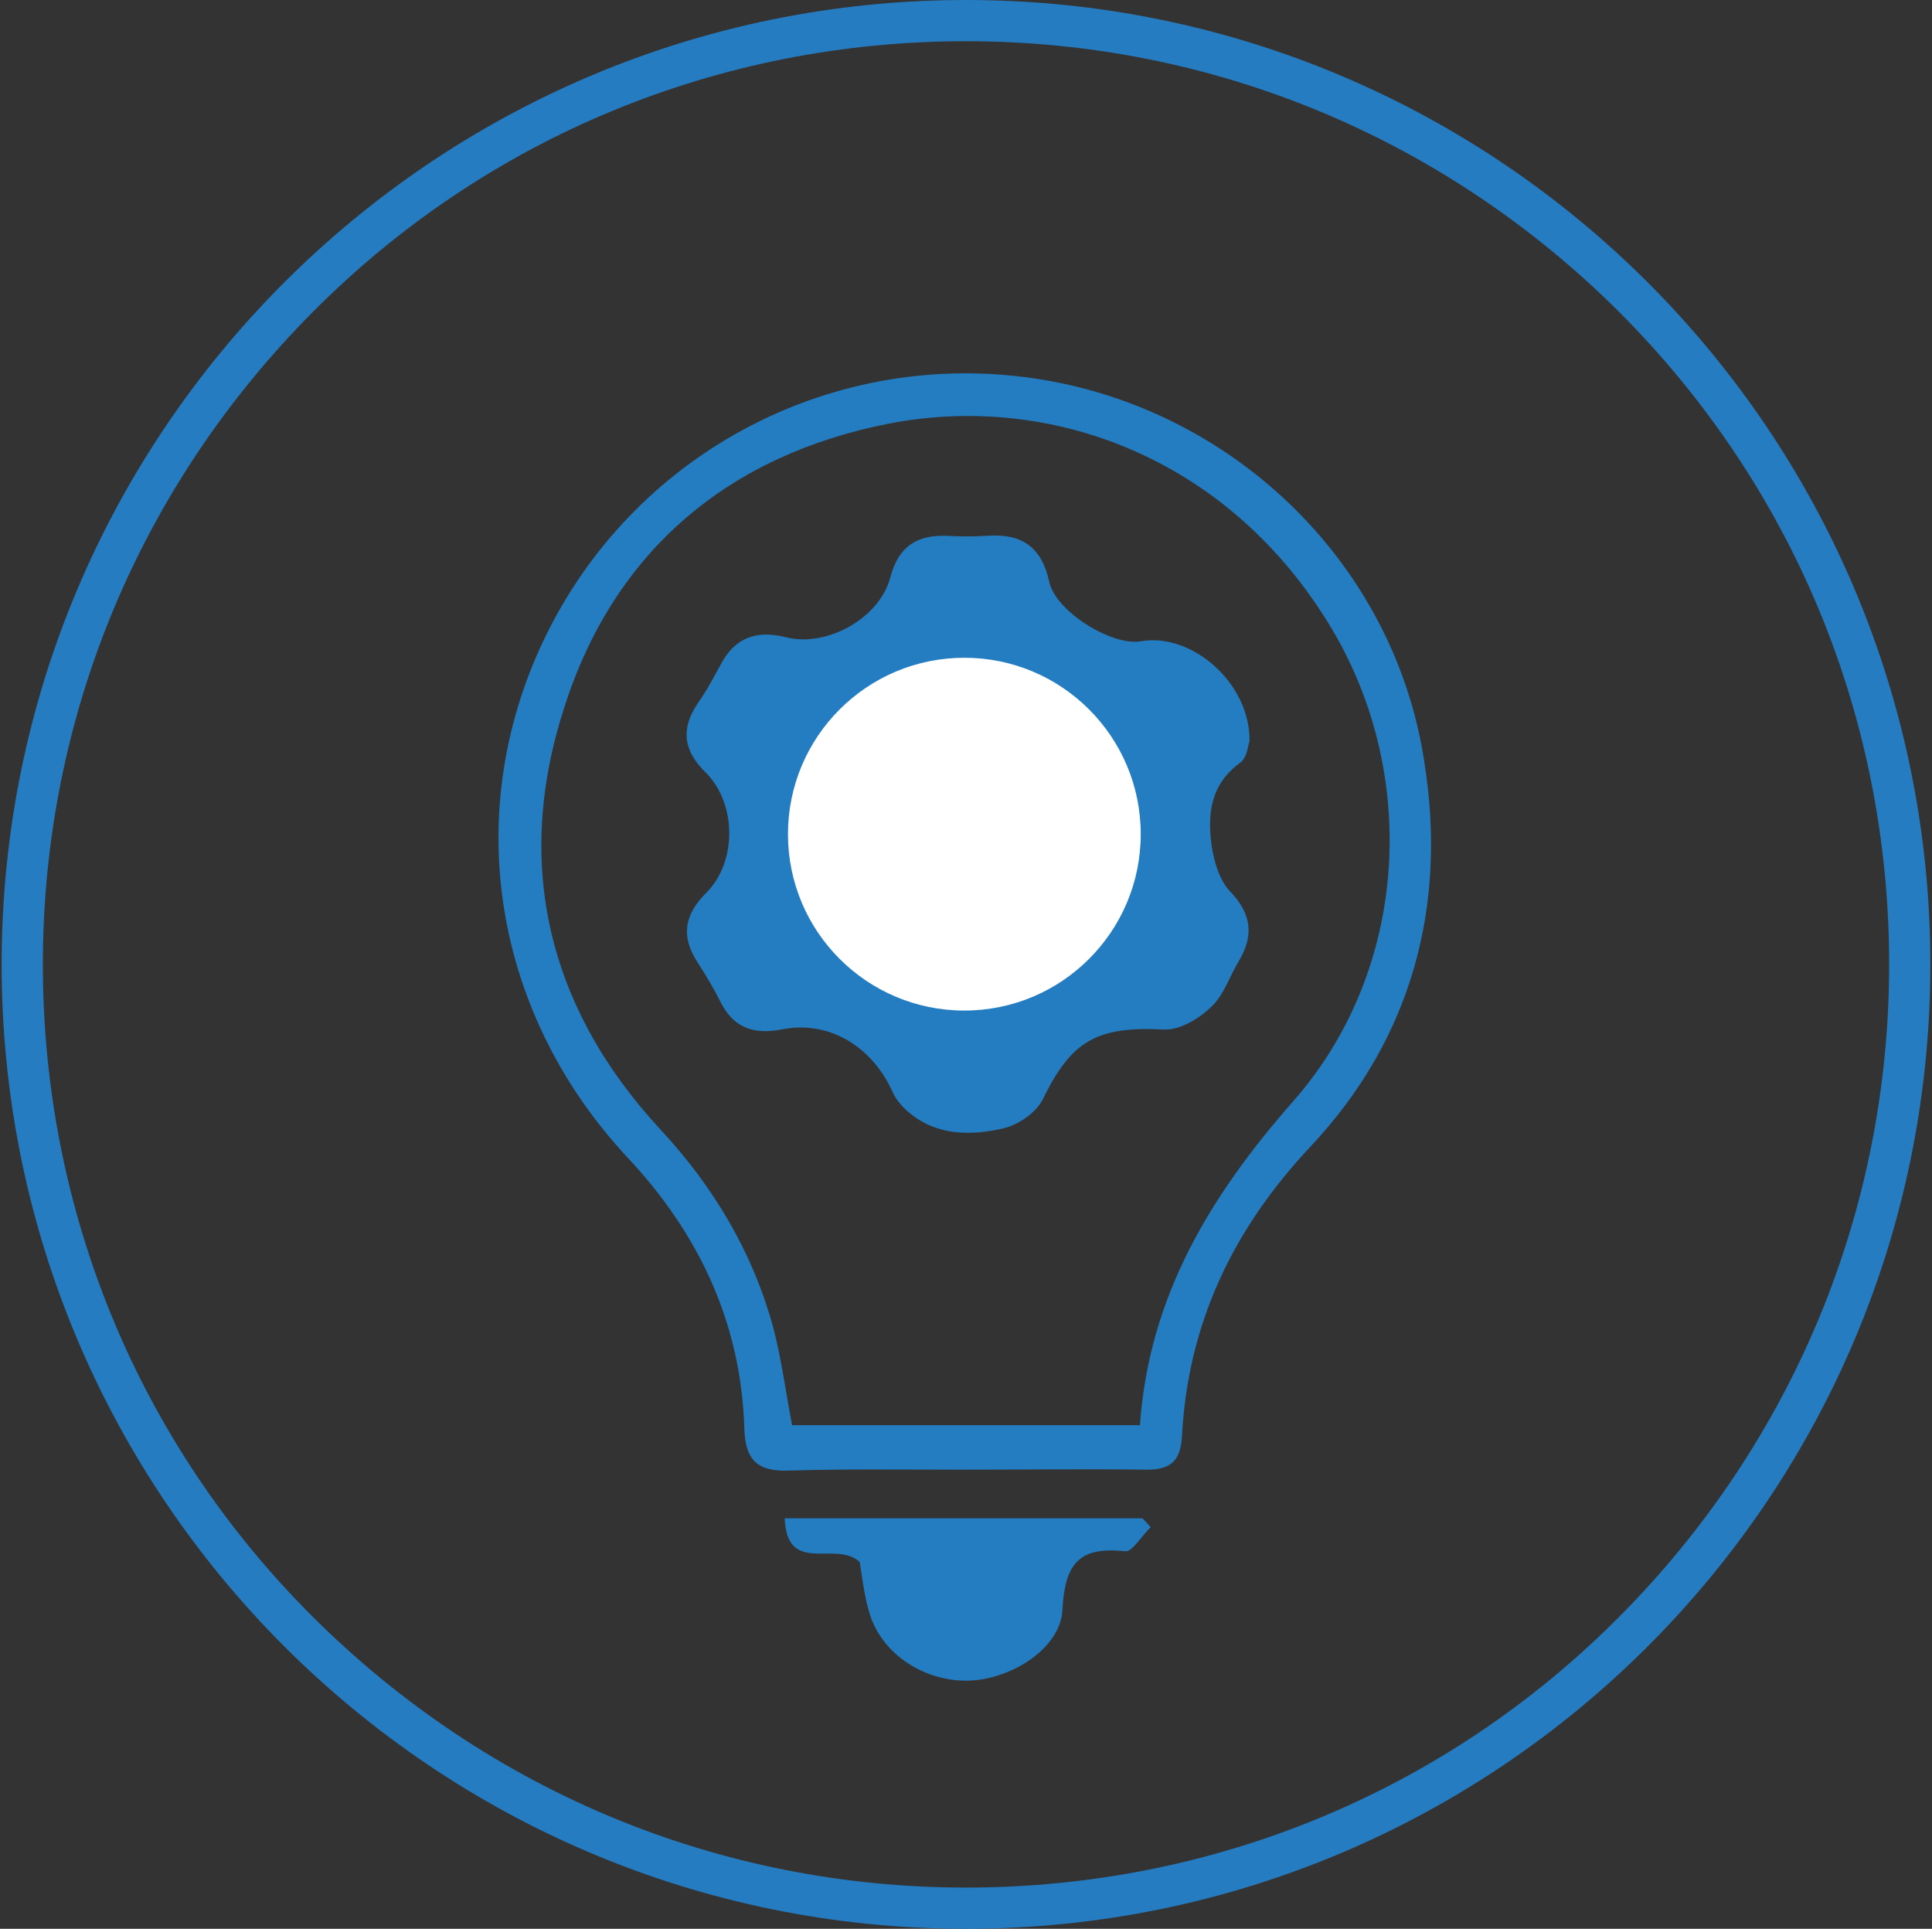 <?xml version="1.0" encoding="utf-8"?>
<!-- Generator: Adobe Illustrator 26.2.1, SVG Export Plug-In . SVG Version: 6.00 Build 0)  -->
<svg version="1.1" id="Layer_1" xmlns="http://www.w3.org/2000/svg" xmlns:xlink="http://www.w3.org/1999/xlink" x="0px" y="0px"
	 viewBox="0 0 234.4 234" style="enable-background:new 0 0 234.4 234;" xml:space="preserve">
<rect x="0" y="0" width="234.4" height="234" fill="#333333" stroke="none"/>
<style type="text/css">
	.st0{fill:#247CC1;}
	.st1{fill:#FFFFFF;}
	.st2{fill:#257CC1;}
</style>
<g>
	<path class="st0" d="M126.7,46.1c-24.2-4.1-48.1,7.7-59.6,29.3c-11.4,21.5-7.9,46.9,9.1,65.1c8.6,9.2,13.7,20,14.1,32.7
		c0.1,4.3,1.9,5.4,5.8,5.2c6.8-0.2,13.7-0.1,20.5-0.1c7.5,0,15-0.1,22.5,0c2.8,0,4.1-0.9,4.3-4c0.7-13.7,6.2-25.2,15.6-35.2
		c12.3-13.1,16.6-29.2,13.8-46.7C169.2,68.7,150.2,50.1,126.7,46.1z M156.9,133.6c-10.1,11.5-17.5,23.7-18.6,39.3
		c-14.5,0-28.3,0-42.2,0c-0.8-4.2-1.3-8.1-2.3-11.9c-2.5-9.1-7.2-17-13.7-24c-13.7-14.8-17.8-32.3-11.6-51.3
		c6.1-19,20-30.5,39.3-34.3c19.5-3.8,40.9,4,53.3,24.1C172.3,93.5,171,117.6,156.9,133.6z"/>
	<path class="st0" d="M138.6,184.2c-14.3,0-28.5,0-43.4,0c0.3,7,6.2,2.6,9.1,5.3c0.3,1.7,0.5,3.8,1.1,5.9c1.3,4.9,6.2,8.4,11.6,8.5
		c5.3,0.1,11.7-3.8,11.9-8.6c0.3-5.6,2-7.7,7.6-7.1c0.9,0.1,2-1.9,3.1-2.9C139.3,184.9,139,184.6,138.6,184.2z"/>
	<path class="st0" d="M150.5,92.5c0.8-0.6,0.9-2,1.1-2.6c0.1-7-7-13.2-13.2-12.1c-3.5,0.6-10.3-3.6-11.1-7.2
		c-0.9-4.2-3.3-5.9-7.5-5.6c-1.7,0.1-3.3,0.1-5,0c-3.6-0.1-5.8,1.3-6.8,5.1c-1.3,4.9-7.7,8.5-12.7,7.2c-3.6-0.9-6.2,0.1-7.9,3.4
		c-0.9,1.6-1.7,3.2-2.8,4.7c-2.1,3.2-1.6,5.8,1.1,8.4c3.7,3.8,3.7,10.8,0,14.5c-2.7,2.7-3.1,5.3-1.1,8.4c1.1,1.7,2.1,3.4,3,5.2
		c1.6,2.9,4,3.6,7.2,3c5.9-1.2,11.1,2.2,13.5,7.6c0.9,2,3.4,3.8,5.5,4.4c2.4,0.8,5.4,0.6,7.9,0c1.8-0.4,4-1.9,4.8-3.5
		c3.5-7.2,6.6-8.9,14.7-8.5c1.9,0.1,4.3-1.3,5.8-2.8c1.5-1.4,2.2-3.7,3.3-5.5c1.9-3.2,1.5-5.8-1.1-8.5c-1.3-1.4-1.9-3.6-2.2-5.5
		C146.5,98.8,146.8,95.2,150.5,92.5z"/>
</g>
<circle class="st1" cx="117" cy="101.2" r="21.4"/>
<g>
	<path class="st2" d="M117.2,5c29.9,0,58,11.7,79.2,32.8c21.2,21.2,32.8,49.3,32.8,79.2s-11.7,58-32.8,79.2S147.1,229,117.2,229
		s-58-11.7-79.2-32.8S5.2,146.9,5.2,117S16.9,59,38,37.8S87.3,5,117.2,5 M117.2,0C52.6,0,0.2,52.4,0.2,117s52.4,117,117,117
		s117-52.4,117-117S181.8,0,117.2,0L117.2,0z"/>
</g>
</svg>
